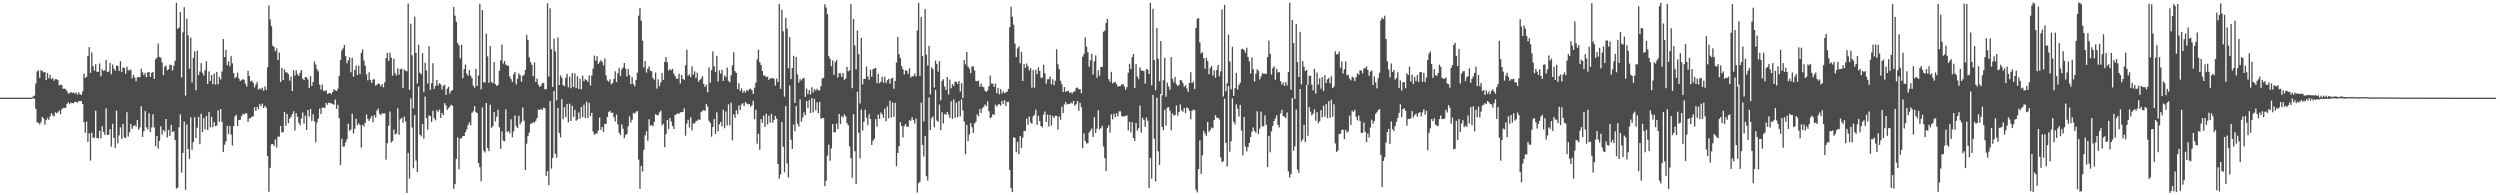 <?xml version="1.0" encoding="UTF-8"?>
<svg xmlns="http://www.w3.org/2000/svg" width="1920" height="150">
  <path d="M0 75.000h1v1.000H0zM1 75.000h1v1.000H1zM2 75.000h1v1.000H2zM3 75.000h1v1.000H3zM4 75.000h1v1.000H4zM5 75.000h1v1.000H5zM6 75.000h1v1.000H6zM7 75.000h1v1.000H7zM8 75.000h1v1.000H8zM9 75.000h1v1.000H9zM10 75.000h1v1.000H10zM11 75.000h1v1.000H11zM12 75.000h1v1.000H12zM13 75.000h1v1.000H13zM14 75.000h1v1.000H14zM15 75.000h1v1.000H15zM16 75.000h1v1.000H16zM17 75.000h1v1.000H17zM18 75.000h1v1.000H18zM19 75.000h1v1.000H19zM20 75.000h1v1.000H20zM21 75.000h1v1.000H21zM22 75.000h1v1.000H22zM23 75.000h1v1.000H23zM24 75.000h1v1.000H24zM25 74.081h1v1.345H25zM26 73.443h1v2.460H26zM27 64.089h1v19.446H27zM28 54.884h1v39.134H28zM29 54.107h1v40.085H29zM30 59.817h1v35.784H30zM31 53.848h1v39.996H31zM32 54.516h1v35.297H32zM33 55.549h1v35.589H33zM34 55.348h1v40.403H34zM35 61.503h1v30.768H35zM36 56.121h1v34.405H36zM37 60.156h1v31.896H37zM38 57.506h1v31.882H38zM39 60.875h1v26.027H39zM40 59.910h1v28.665H40zM41 61.975h1v27.489H41zM42 60.780h1v25.520H42zM43 60.878h1v26.171H43zM44 61.492h1v24.812H44zM45 65.584h1v19.316H45zM46 64.910h1v22.735H46zM47 65.375h1v18.660H47zM48 68.193h1v14.711H48zM49 68.018h1v14.959H49zM50 68.523h1v14.095H50zM51 70.040h1v9.750H51zM52 71.727h1v6.797H52zM53 71.705h1v8.297H53zM54 70.591h1v8.289H54zM55 71.440h1v7.734H55zM56 70.946h1v8.432H56zM57 71.810h1v6.302H57zM58 71.070h1v7.067H58zM59 72.687h1v6.253H59zM60 70.929h1v6.854H60zM61 72.411h1v5.093H61zM62 72.906h1v4.822H62zM63 70.151h1v9.846H63zM64 56.544h1v37.212H64zM65 59.845h1v42.190H65zM66 58.924h1v34.468H66zM67 43.009h1v65.910H67zM68 36.174h1v66.231H68zM69 55.890h1v67.464H69zM70 40.219h1v61.795H70zM71 50.836h1v55.112H71zM72 54.268h1v51.431H72zM73 49.280h1v35.838H73zM74 55.200h1v50.860H74zM75 55.121h1v51.208H75zM76 48.712h1v51.800H76zM77 58.605h1v47.704H77zM78 53.179h1v43.812H78zM79 54.547h1v46.735H79zM80 54.027h1v49.615H80zM81 45.993h1v37.209H81zM82 55.348h1v48.294H82zM83 54.909h1v48.561H83zM84 48.336h1v50.859H84zM85 57.051h1v55.614H85zM86 49.622h1v45.401H86zM87 52.771h1v53.132H87zM88 54.212h1v59.396H88zM89 50.456h1v34.648H89zM90 50.650h1v59.553H90zM91 54.408h1v49.534H91zM92 46.949h1v50.784H92zM93 55.309h1v51.394H93zM94 51.803h1v43.420H94zM95 52.214h1v53.322H95zM96 56.654h1v49.318H96zM97 51.218h1v34.948H97zM98 53.919h1v50.984H98zM99 54.081h1v47.487H99zM100 53.441h1v41.791H100zM101 60.085h1v38.843H101zM102 57.437h1v39.556H102zM103 59.595h1v36.456H103zM104 62.415h1v34.903H104zM105 59.391h1v32.803H105zM106 59.074h1v40.630H106zM107 59.350h1v38.498H107zM108 52.726h1v28.896H108zM109 55.509h1v49.645H109zM110 57.706h1v43.122H110zM111 55.967h1v29.185H111zM112 59.265h1v38.562H112zM113 55.558h1v43.929H113zM114 55.340h1v31.662H114zM115 59.094h1v42.368H115zM116 55.905h1v41.973H116zM117 55.230h1v32.594H117zM118 60.605h1v37.313H118zM119 45.562h1v66.787H119zM120 44.279h1v60.064H120zM121 33.458h1v80.699H121zM122 43.680h1v64.598H122zM123 44.297h1v52.739H123zM124 47.884h1v55.510H124zM125 57.718h1v42.138H125zM126 51.266h1v49.765H126zM127 50.314h1v41.065H127zM128 54.006h1v51.560H128zM129 53.310h1v46.449H129zM130 49.674h1v54.730H130zM131 49.874h1v46.047H131zM132 54.136h1v47.224H132zM133 50.599h1v50.186H133zM134 46.699h1v60.896H134zM135 2.098h1v142.742H135zM136 22.125h1v122.003H136zM137 21.123h1v76.634H137zM138 9.311h1v78.550H138zM139 59.486h1v73.077H139zM140 24.879h1v92.515H140zM141 5.519h1v87.916H141zM142 73.386h1v72.353H142zM143 14.214h1v81.392H143zM144 27.151h1v87.359H144zM145 52.770h1v69.214H145zM146 28.942h1v61.176H146zM147 63.269h1v51.738H147zM148 44.473h1v64.698H148zM149 39.437h1v50.564H149zM150 69.355h1v36.578H150zM151 38.981h1v59.067H151zM152 57.556h1v32.222H152zM153 54.893h1v55.799H153zM154 48.503h1v38.751H154zM155 55.884h1v45.506H155zM156 57.939h1v32.782H156zM157 53.986h1v45.376H157zM158 47.000h1v42.124H158zM159 64.470h1v35.324H159zM160 54.903h1v31.188H160zM161 62.162h1v35.572H161zM162 57.533h1v32.162H162zM163 64.578h1v33.111H163zM164 56.547h1v37.225H164zM165 64.915h1v32.008H165zM166 55.238h1v41.181H166zM167 64.667h1v20.137H167zM168 59.032h1v34.448H168zM169 61.020h1v22.767H169zM170 54.871h1v38.697H170zM171 29.918h1v86.847H171zM172 43.815h1v67.347H172zM173 38.278h1v70.397H173zM174 50.061h1v46.534H174zM175 47.135h1v55.741H175zM176 50.945h1v45.832H176zM177 43.123h1v60.374H177zM178 48.677h1v63.122H178zM179 56.219h1v40.700H179zM180 60.057h1v29.380H180zM181 59.014h1v29.189H181zM182 55.775h1v40.926H182zM183 60.281h1v31.894H183zM184 62.227h1v29.801H184zM185 61.588h1v27.596H185zM186 60.698h1v26.704H186zM187 61.263h1v26.706H187zM188 64.246h1v22.816H188zM189 66.515h1v20.641H189zM190 54.412h1v39.178H190zM191 58.467h1v32.517H191zM192 62.561h1v28.097H192zM193 61.906h1v27.745H193zM194 63.557h1v25.732H194zM195 67.135h1v15.233H195zM196 64.860h1v20.380H196zM197 62.874h1v19.197H197zM198 68.810h1v15.033H198zM199 67.773h1v12.226H199zM200 68.598h1v12.997H200zM201 67.368h1v12.129H201zM202 69.686h1v13.275H202zM203 66.371h1v14.928H203zM204 69.011h1v13.750H204zM205 51.722h1v68.123H205zM206 4.131h1v143.140H206zM207 14.968h1v113.891H207zM208 20.197h1v90.629H208zM209 35.097h1v75.554H209zM210 36.103h1v76.054H210zM211 39.329h1v67.838H211zM212 37.176h1v76.208H212zM213 46.168h1v58.736H213zM214 40.351h1v64.596H214zM215 63.024h1v33.671H215zM216 52.157h1v49.586H216zM217 61.566h1v39.921H217zM218 53.371h1v32.625H218zM219 55.511h1v41.150H219zM220 55.717h1v31.853H220zM221 56.983h1v37.600H221zM222 61.890h1v29.239H222zM223 58.731h1v31.082H223zM224 69.901h1v17.754H224zM225 53.936h1v31.524H225zM226 58.047h1v42.177H226zM227 53.939h1v33.009H227zM228 56.899h1v32.796H228zM229 58.245h1v36.083H229zM230 55.829h1v40.411H230zM231 53.741h1v37.325H231zM232 60.399h1v26.033H232zM233 61.471h1v33.498H233zM234 59.135h1v29.702H234zM235 59.370h1v40.397H235zM236 61.079h1v23.411H236zM237 67.558h1v22.031H237zM238 58.423h1v25.304H238zM239 66.057h1v26.918H239zM240 62.961h1v24.872H240zM241 47.257h1v45.969H241zM242 49.535h1v59.759H242zM243 53.126h1v41.085H243zM244 54.848h1v36.199H244zM245 65.028h1v18.439H245zM246 68.725h1v18.864H246zM247 64.863h1v17.840H247zM248 69.642h1v13.023H248zM249 70.014h1v12.805H249zM250 69.053h1v9.980H250zM251 72.073h1v8.397H251zM252 71.577h1v7.287H252zM253 71.255h1v7.839H253zM254 72.381h1v7.099H254zM255 70.608h1v9.286H255zM256 68.448h1v11.970H256zM257 69.371h1v7.110H257zM258 69.907h1v13.747H258zM259 68.022h1v12.399H259zM260 58.388h1v32.336H260zM261 46.203h1v80.609H261zM262 38.886h1v67.698H262zM263 37.175h1v75.447H263zM264 34.561h1v77.895H264zM265 43.101h1v66.148H265zM266 48.567h1v58.334H266zM267 46.293h1v48.738H267zM268 44.034h1v56.442H268zM269 55.505h1v44.046H269zM270 44.412h1v42.949H270zM271 58.822h1v43.777H271zM272 53.700h1v45.092H272zM273 50.317h1v40.853H273zM274 57.662h1v38.457H274zM275 50.455h1v44.188H275zM276 56.891h1v39.201H276zM277 40.567h1v72.817H277zM278 37.875h1v57.966H278zM279 46.481h1v50.699H279zM280 50.529h1v43.851H280zM281 57.110h1v30.817H281zM282 61.702h1v29.797H282zM283 55.434h1v37.508H283zM284 61.351h1v29.545H284zM285 63.713h1v25.354H285zM286 61.062h1v32.943H286zM287 60.894h1v27.522H287zM288 65.664h1v24.582H288zM289 65.104h1v19.868H289zM290 64.029h1v19.302H290zM291 64.587h1v22.772H291zM292 66.383h1v22.095H292zM293 64.542h1v22.339H293zM294 67.050h1v20.246H294zM295 63.243h1v23.710H295zM296 44.584h1v77.997H296zM297 40.594h1v69.404H297zM298 46.637h1v49.901H298zM299 40.393h1v45.216H299zM300 44.265h1v65.237H300zM301 58.113h1v50.219H301zM302 45.028h1v54.575H302zM303 56.200h1v47.112H303zM304 58.024h1v44.494H304zM305 52.417h1v30.779H305zM306 57.360h1v46.153H306zM307 53.158h1v38.367H307zM308 52.644h1v37.869H308zM309 67.540h1v26.657H309zM310 53.386h1v36.206H310zM311 54.376h1v38.881H311zM312 54.786h1v93.440H312zM313 2.730h1v114.727H313zM314 69.022h1v68.138H314zM315 18.168h1v57.386H315zM316 42.507h1v55.368H316zM317 83.187h1v46.042H317zM318 12.814h1v75.442H318zM319 40.603h1v82.669H319zM320 64.124h1v67.980H320zM321 34.429h1v32.102H321zM322 55.862h1v47.568H322zM323 57.017h1v47.737H323zM324 40.882h1v54.230H324zM325 70.799h1v35.721H325zM326 48.117h1v26.134H326zM327 54.112h1v36.577H327zM328 64.095h1v35.515H328zM329 35.454h1v53.152H329zM330 69.003h1v20.244H330zM331 63.893h1v29.823H331zM332 48.541h1v36.511H332zM333 68.251h1v22.602H333zM334 65.895h1v26.585H334zM335 61.399h1v23.172H335zM336 65.617h1v20.274H336zM337 63.798h1v20.408H337zM338 64.802h1v25.829H338zM339 68.733h1v18.017H339zM340 65.971h1v22.506H340zM341 65.074h1v14.172H341zM342 72.807h1v8.210H342zM343 68.084h1v16.297H343zM344 66.651h1v16.431H344zM345 71.831h1v10.007H345zM346 69.794h1v10.566H346zM347 69.193h1v11.993H347zM348 5.266h1v139.795H348zM349 12.091h1v129.349H349zM350 16.765h1v105.318H350zM351 32.967h1v72.558H351zM352 34.853h1v95.122H352zM353 44.842h1v61.634H353zM354 34.248h1v71.833H354zM355 60.041h1v44.466H355zM356 53.019h1v51.501H356zM357 49.577h1v51.946H357zM358 56.640h1v42.703H358zM359 58.208h1v37.799H359zM360 53.741h1v40.199H360zM361 58.109h1v38.160H361zM362 59.999h1v26.617H362zM363 65.721h1v19.757H363zM364 67.316h1v14.141H364zM365 52.846h1v33.308H365zM366 65.949h1v20.913H366zM367 57.992h1v67.189H367zM368 2.963h1v125.460H368zM369 68.539h1v70.689H369zM370 7.709h1v74.887H370zM371 63.195h1v52.493H371zM372 63.281h1v53.798H372zM373 25.807h1v53.360H373zM374 43.255h1v70.363H374zM375 63.530h1v52.580H375zM376 35.270h1v45.162H376zM377 62.969h1v35.287H377zM378 63.932h1v32.944H378zM379 47.624h1v38.386H379zM380 64.672h1v28.617H380zM381 66.023h1v23.630H381zM382 65.238h1v19.026H382zM383 54.367h1v43.404H383zM384 46.316h1v67.929H384zM385 34.218h1v66.705H385zM386 48.796h1v59.168H386zM387 46.908h1v61.676H387zM388 49.635h1v34.382H388zM389 50.218h1v51.331H389zM390 50.578h1v50.065H390zM391 58.767h1v43.657H391zM392 60.742h1v30.859H392zM393 62.961h1v42.467H393zM394 57.105h1v43.876H394zM395 55.221h1v33.468H395zM396 64.835h1v32.087H396zM397 60.542h1v37.740H397zM398 56.302h1v32.614H398zM399 57.786h1v37.733H399zM400 62.696h1v30.948H400zM401 58.383h1v24.196H401zM402 57.379h1v35.344H402zM403 53.653h1v76.937H403zM404 26.826h1v83.512H404zM405 30.666h1v73.940H405zM406 44.038h1v57.785H406zM407 47.775h1v47.250H407zM408 49.776h1v45.105H408zM409 58.586h1v35.194H409zM410 47.923h1v46.306H410zM411 62.951h1v29.787H411zM412 60.258h1v30.350H412zM413 65.026h1v19.054H413zM414 66.797h1v17.699H414zM415 65.811h1v17.728H415zM416 63.919h1v20.627H416zM417 63.628h1v19.146H417zM418 68.583h1v14.625H418zM419 68.429h1v66.627H419zM420 2.564h1v128.797H420zM421 58.720h1v83.505H421zM422 6.446h1v71.175H422zM423 37.790h1v91.693H423zM424 66.651h1v54.755H424zM425 29.690h1v40.123H425zM426 39.488h1v78.623H426zM427 77.047h1v44.055H427zM428 28.758h1v54.014H428zM429 65.275h1v36.914H429zM430 57.834h1v47.717H430zM431 59.601h1v16.556H431zM432 65.306h1v26.276H432zM433 66.241h1v16.147H433zM434 59.766h1v30.215H434zM435 56.720h1v23.118H435zM436 67.082h1v26.853H436zM437 58.847h1v20.742H437zM438 67.791h1v25.156H438zM439 56.025h1v25.236H439zM440 66.787h1v23.053H440zM441 56.352h1v28.001H441zM442 67.614h1v25.109H442zM443 58.589h1v33.203H443zM444 68.288h1v18.078H444zM445 60.474h1v30.660H445zM446 68.588h1v13.640H446zM447 58.125h1v31.836H447zM448 62.379h1v17.948H448zM449 60.772h1v29.768H449zM450 61.382h1v16.738H450zM451 62.967h1v27.635H451zM452 57.913h1v20.988H452zM453 65.629h1v23.570H453zM454 58.047h1v28.562H454zM455 52.701h1v48.298H455zM456 42.704h1v60.824H456zM457 46.645h1v56.104H457zM458 43.003h1v59.445H458zM459 49.009h1v51.282H459zM460 47.694h1v42.594H460zM461 46.206h1v53.460H461zM462 47.422h1v50.099H462zM463 50.207h1v51.273H463zM464 45.006h1v50.255H464zM465 57.942h1v37.165H465zM466 61.809h1v28.070H466zM467 62.765h1v23.378H467zM468 60.941h1v24.133H468zM469 64.788h1v21.881H469zM470 63.801h1v22.715H470zM471 60.598h1v29.357H471zM472 54.802h1v38.551H472zM473 63.035h1v24.869H473zM474 56.237h1v39.288H474zM475 52.129h1v49.746H475zM476 58.378h1v45.396H476zM477 53.278h1v42.245H477zM478 51.770h1v47.030H478zM479 48.364h1v57.830H479zM480 52.673h1v51.065H480zM481 58.652h1v44.169H481zM482 53.053h1v43.972H482zM483 57.612h1v31.771H483zM484 64.661h1v29.506H484zM485 59.245h1v32.751H485zM486 64.628h1v21.988H486zM487 66.295h1v21.100H487zM488 61.454h1v24.380H488zM489 55.779h1v29.495H489zM490 12.020h1v110.560H490zM491 6.134h1v138.914H491zM492 15.910h1v111.541H492zM493 31.210h1v100.531H493zM494 51.752h1v63.326H494zM495 46.835h1v57.112H495zM496 55.769h1v45.062H496zM497 52.765h1v55.255H497zM498 51.012h1v40.585H498zM499 54.349h1v42.176H499zM500 54.733h1v41.381H500zM501 59.831h1v37.152H501zM502 61.294h1v32.231H502zM503 55.717h1v31.966H503zM504 68.104h1v20.301H504zM505 60.967h1v27.617H505zM506 66.172h1v20.164H506zM507 63.360h1v21.574H507zM508 55.950h1v40.386H508zM509 61.398h1v33.600H509zM510 47.531h1v65.530H510zM511 43.925h1v59.150H511zM512 47.930h1v44.184H512zM513 54.233h1v44.849H513zM514 53.088h1v37.555H514zM515 54.039h1v39.322H515zM516 52.826h1v43.942H516zM517 56.524h1v42.474H517zM518 58.298h1v30.063H518zM519 60.367h1v27.388H519zM520 60.366h1v26.619H520zM521 56.581h1v30.888H521zM522 64.081h1v22.209H522zM523 57.637h1v28.457H523zM524 60.637h1v25.433H524zM525 61.337h1v21.880H525zM526 50.185h1v54.054H526zM527 38.154h1v56.756H527zM528 58.207h1v33.776H528zM529 57.011h1v40.951H529zM530 59.217h1v30.857H530zM531 50.879h1v49.286H531zM532 57.297h1v37.544H532zM533 54.798h1v40.042H533zM534 59.984h1v33.197H534zM535 55.762h1v36.883H535zM536 62.712h1v28.921H536zM537 61.348h1v30.749H537zM538 60.364h1v25.734H538zM539 58.410h1v26.621H539zM540 64.515h1v19.967H540zM541 66.797h1v18.444H541zM542 65.073h1v14.863H542zM543 70.853h1v11.038H543zM544 51.692h1v41.099H544zM545 63.465h1v31.057H545zM546 53.914h1v51.038H546zM547 39.416h1v58.069H547zM548 50.905h1v40.534H548zM549 55.416h1v47.483H549zM550 42.911h1v43.301H550zM551 62.616h1v38.313H551zM552 54.004h1v41.486H552zM553 56.602h1v37.105H553zM554 53.652h1v43.535H554zM555 62.192h1v22.017H555zM556 58.021h1v40.545H556zM557 59.174h1v26.501H557zM558 51.864h1v44.533H558zM559 62.053h1v18.082H559zM560 63.305h1v32.901H560zM561 57.920h1v20.933H561zM562 50.243h1v57.542H562zM563 40.134h1v47.784H563zM564 54.629h1v35.961H564zM565 56.016h1v28.652H565zM566 68.342h1v19.483H566zM567 63.824h1v17.125H567zM568 69.899h1v14.539H568zM569 67.787h1v12.505H569zM570 71.237h1v7.951H570zM571 69.567h1v11.884H571zM572 71.061h1v7.262H572zM573 69.066h1v10.307H573zM574 69.851h1v10.374H574zM575 68.174h1v11.773H575zM576 68.213h1v13.829H576zM577 69.325h1v11.539H577zM578 72.107h1v5.260H578zM579 67.269h1v24.298H579zM580 63.444h1v20.770H580zM581 45.655h1v64.642H581zM582 38.100h1v64.636H582zM583 47.724h1v67.328H583zM584 49.872h1v41.602H584zM585 54.464h1v39.815H585zM586 58.000h1v30.839H586zM587 57.960h1v39.505H587zM588 59.171h1v28.172H588zM589 58.881h1v36.725H589zM590 61.302h1v27.534H590zM591 60.173h1v34.018H591zM592 60.241h1v27.248H592zM593 59.788h1v34.454H593zM594 60.591h1v31.542H594zM595 65.747h1v23.213H595zM596 60.376h1v30.847H596zM597 62.980h1v62.952H597zM598 2.994h1v134.272H598zM599 68.214h1v65.800H599zM600 7.473h1v86.251H600zM601 24.055h1v88.686H601zM602 74.236h1v58.099H602zM603 13.698h1v67.765H603zM604 22.023h1v103.424H604zM605 52.392h1v83.910H605zM606 28.462h1v37.234H606zM607 60.723h1v46.585H607zM608 52.167h1v62.212H608zM609 42.853h1v52.864H609zM610 79.001h1v21.704H610zM611 43.725h1v37.638H611zM612 57.089h1v37.947H612zM613 63.309h1v33.902H613zM614 60.709h1v15.690H614zM615 61.848h1v31.701H615zM616 60.387h1v29.887H616zM617 59.743h1v26.575H617zM618 74.410h1v14.125H618zM619 68.058h1v9.580H619zM620 72.380h1v10.522H620zM621 69.229h1v7.692H621zM622 72.482h1v14.308H622zM623 67.038h1v8.208H623zM624 71.019h1v15.304H624zM625 68.438h1v7.483H625zM626 69.455h1v15.389H626zM627 68.165h1v10.419H627zM628 69.446h1v17.520H628zM629 69.442h1v8.802H629zM630 66.150h1v25.034H630zM631 60.281h1v30.275H631zM632 59.817h1v30.833H632zM633 3.295h1v139.681H633zM634 5.798h1v132.940H634zM635 10.870h1v108.616H635zM636 43.070h1v68.054H636zM637 45.069h1v78.359H637zM638 50.873h1v63.090H638zM639 46.429h1v48.834H639zM640 57.508h1v44.155H640zM641 47.764h1v53.788H641zM642 46.103h1v48.846H642zM643 59.529h1v39.617H643zM644 56.151h1v31.329H644zM645 56.402h1v38.858H645zM646 59.096h1v30.130H646zM647 56.080h1v34.120H647zM648 61.288h1v26.452H648zM649 60.327h1v29.044H649zM650 51.425h1v43.211H650zM651 54.786h1v41.347H651zM652 54.017h1v58.437H652zM653 3.129h1v118.404H653zM654 67.746h1v68.792H654zM655 14.617h1v73.088H655zM656 34.870h1v81.271H656zM657 53.322h1v88.056H657zM658 23.419h1v47.069H658zM659 41.645h1v60.310H659zM660 79.407h1v42.261H660zM661 29.149h1v55.025H661zM662 64.827h1v35.413H662zM663 60.611h1v32.884H663zM664 60.518h1v23.772H664zM665 51.029h1v39.316H665zM666 58.710h1v37.514H666zM667 61.241h1v26.496H667zM668 53.566h1v37.822H668zM669 58.919h1v52.417H669zM670 53.096h1v55.032H670zM671 52.669h1v53.885H671zM672 52.182h1v39.362H672zM673 63.918h1v33.361H673zM674 56.794h1v31.098H674zM675 63.955h1v27.419H675zM676 62.775h1v23.625H676zM677 58.962h1v28.821H677zM678 63.484h1v27.021H678zM679 58.812h1v24.663H679zM680 63.922h1v29.259H680zM681 61.650h1v20.129H681zM682 60.566h1v30.257H682zM683 64.139h1v13.226H683zM684 60.326h1v29.962H684zM685 59.629h1v19.057H685zM686 68.149h1v21.546H686zM687 62.176h1v16.811H687zM688 48.089h1v79.650H688zM689 28.367h1v89.092H689zM690 41.627h1v70.625H690zM691 44.667h1v49.148H691zM692 50.825h1v45.955H692zM693 53.178h1v52.319H693zM694 57.093h1v39.736H694zM695 53.804h1v41.404H695zM696 54.448h1v42.913H696zM697 56.727h1v40.635H697zM698 52.373h1v39.970H698zM699 59.525h1v33.235H699zM700 58.431h1v31.658H700zM701 58.625h1v33.561H701zM702 56.538h1v38.351H702zM703 58.660h1v32.384H703zM704 23.428h1v124.438H704zM705 2.173h1v138.639H705zM706 58.236h1v81.328H706zM707 13.098h1v65.776H707zM708 43.011h1v68.231H708zM709 93.294h1v26.984H709zM710 6.946h1v97.472H710zM711 41.961h1v93.288H711zM712 50.334h1v88.296H712zM713 35.233h1v39.624H713zM714 72.481h1v27.453H714zM715 51.739h1v39.115H715zM716 53.113h1v36.231H716zM717 67.220h1v30.588H717zM718 46.584h1v22.491H718zM719 49.112h1v43.489H719zM720 54.990h1v38.489H720zM721 46.931h1v33.422H721zM722 77.060h1v22.922H722zM723 62.115h1v24.129H723zM724 60.859h1v33.944H724zM725 66.527h1v21.021H725zM726 69.109h1v19.132H726zM727 59.176h1v26.756H727zM728 72.514h1v15.559H728zM729 61.153h1v29.399H729zM730 67.726h1v10.118H730zM731 64.631h1v26.628H731zM732 66.131h1v10.279H732zM733 62.682h1v27.672H733zM734 62.700h1v16.171H734zM735 64.395h1v25.598H735zM736 62.155h1v15.433H736zM737 70.294h1v19.092H737zM738 63.833h1v12.430H738zM739 75.329h1v9.580H739zM740 46.212h1v47.110H740zM741 49.495h1v68.947H741zM742 39.864h1v56.012H742zM743 51.263h1v57.076H743zM744 52.810h1v50.463H744zM745 56.232h1v38.327H745zM746 50.955h1v46.797H746zM747 51.040h1v51.032H747zM748 54.142h1v40.704H748zM749 62.127h1v31.381H749zM750 62.427h1v25.386H750zM751 61.838h1v27.442H751zM752 66.565h1v17.220H752zM753 64.236h1v22.613H753zM754 66.514h1v16.601H754zM755 67.012h1v15.030H755zM756 69.729h1v10.500H756zM757 70.532h1v10.875H757zM758 69.478h1v8.416H758zM759 66.249h1v19.209H759zM760 58.018h1v32.752H760zM761 64.145h1v25.854H761zM762 64.240h1v23.399H762zM763 66.775h1v21.476H763zM764 64.104h1v16.238H764zM765 71.565h1v10.340H765zM766 67.487h1v13.015H766zM767 72.454h1v7.510H767zM768 68.477h1v12.620H768zM769 71.758h1v5.685H769zM770 70.046h1v9.765H770zM771 71.553h1v5.384H771zM772 70.843h1v10.526H772zM773 70.379h1v7.863H773zM774 68.238h1v9.925H774zM775 20.894h1v109.620H775zM776 5.140h1v139.243H776zM777 12.851h1v134.719H777zM778 19.018h1v86.356H778zM779 33.472h1v72.457H779zM780 43.810h1v73.081H780zM781 37.177h1v71.792H781zM782 35.580h1v82.786H782zM783 48.607h1v55.849H783zM784 39.763h1v73.924H784zM785 62.196h1v43.533H785zM786 49.151h1v51.593H786zM787 52.079h1v48.399H787zM788 48.771h1v42.296H788zM789 50.966h1v44.921H789zM790 54.119h1v35.342H790zM791 52.317h1v41.664H791zM792 67.310h1v27.727H792zM793 53.843h1v35.550H793zM794 67.258h1v20.847H794zM795 53.546h1v30.626H795zM796 56.972h1v38.928H796zM797 51.693h1v37.220H797zM798 54.471h1v38.484H798zM799 59.674h1v37.075H799zM800 59.682h1v38.186H800zM801 49.717h1v38.335H801zM802 56.343h1v29.300H802zM803 64.270h1v29.425H803zM804 60.882h1v27.097H804zM805 60.814h1v36.319H805zM806 58.788h1v29.520H806zM807 64.778h1v31.757H807zM808 60.952h1v28.181H808zM809 65.464h1v25.092H809zM810 61.941h1v26.952H810zM811 37.783h1v51.253H811zM812 49.366h1v50.098H812zM813 53.161h1v36.301H813zM814 62.026h1v29.941H814zM815 64.711h1v17.313H815zM816 70.559h1v16.315H816zM817 66.905h1v13.338H817zM818 70.589h1v7.763H818zM819 69.820h1v10.575H819zM820 69.865h1v10.017H820zM821 71.336h1v8.475H821zM822 70.851h1v7.886H822zM823 71.752h1v7.753H823zM824 70.525h1v6.981H824zM825 70.168h1v11.084H825zM826 67.554h1v12.519H826zM827 67.172h1v10.392H827zM828 68.551h1v16.548H828zM829 68.376h1v10.631H829zM830 71.601h1v10.755H830zM831 43.561h1v70.215H831zM832 41.356h1v61.132H832zM833 28.808h1v79.466H833zM834 35.944h1v74.322H834zM835 40.161h1v69.763H835zM836 51.230h1v50.499H836zM837 46.317h1v54.006H837zM838 41.323h1v57.392H838zM839 57.254h1v47.925H839zM840 47.119h1v42.828H840zM841 42.472h1v59.643H841zM842 59.716h1v39.125H842zM843 53.972h1v30.762H843zM844 58.127h1v41.245H844zM845 51.420h1v47.041H845zM846 51.352h1v45.178H846zM847 24.388h1v88.100H847zM848 23.507h1v97.949H848zM849 17.693h1v113.756H849zM850 14.438h1v83.816H850zM851 60.800h1v35.411H851zM852 62.826h1v39.031H852zM853 55.148h1v32.654H853zM854 64.023h1v27.635H854zM855 63.276h1v24.086H855zM856 62.807h1v27.177H856zM857 64.434h1v22.564H857zM858 66.557h1v22.846H858zM859 66.088h1v19.487H859zM860 66.091h1v19.414H860zM861 64.818h1v24.416H861zM862 64.631h1v24.851H862zM863 66.399h1v22.987H863zM864 68.976h1v19.979H864zM865 66.938h1v21.740H865zM866 55.868h1v44.311H866zM867 48.936h1v44.612H867zM868 53.063h1v48.558H868zM869 43.905h1v49.947H869zM870 41.475h1v64.448H870zM871 67.497h1v40.865H871zM872 49.267h1v45.241H872zM873 58.774h1v41.453H873zM874 60.770h1v37.700H874zM875 51.641h1v29.430H875zM876 54.054h1v47.806H876zM877 54.279h1v36.191H877zM878 54.619h1v37.470H878zM879 64.216h1v33.199H879zM880 53.037h1v37.210H880zM881 53.463h1v39.287H881zM882 56.818h1v87.611H882zM883 2.327h1v118.940H883zM884 65.471h1v71.747H884zM885 6.715h1v66.186H885zM886 46.137h1v60.475H886zM887 69.251h1v70.104H887zM888 21.524h1v53.476H888zM889 45.065h1v71.177H889zM890 62.416h1v64.241H890zM891 31.548h1v40.678H891zM892 73.153h1v24.407H892zM893 61.657h1v38.450H893zM894 44.320h1v39.935H894zM895 74.291h1v22.184H895zM896 63.413h1v19.282H896zM897 66.399h1v15.897H897zM898 68.933h1v16.160H898zM899 43.875h1v56.246H899zM900 60.482h1v26.538H900zM901 63.318h1v25.503H901zM902 59.039h1v29.266H902zM903 64.640h1v16.366H903zM904 66.169h1v22.648H904zM905 65.187h1v20.767H905zM906 61.484h1v18.754H906zM907 61.792h1v22.943H907zM908 63.887h1v22.000H908zM909 66.728h1v16.227H909zM910 65.398h1v21.556H910zM911 67.880h1v14.530H911zM912 70.577h1v12.644H912zM913 63.660h1v21.526H913zM914 55.462h1v36.177H914zM915 63.677h1v21.392H915zM916 62.661h1v21.538H916zM917 68.405h1v16.109H917zM918 21.491h1v124.139H918zM919 14.496h1v133.241H919zM920 13.950h1v115.910H920zM921 32.532h1v75.273H921zM922 41.055h1v92.538H922zM923 40.097h1v79.142H923zM924 44.626h1v55.818H924zM925 52.880h1v49.655H925zM926 44.266h1v60.056H926zM927 46.885h1v46.694H927zM928 57.009h1v44.288H928zM929 52.123h1v47.668H929zM930 50.546h1v47.364H930zM931 57.943h1v40.664H931zM932 54.000h1v38.225H932zM933 59.643h1v28.819H933zM934 53.706h1v36.740H934zM935 49.974h1v40.515H935zM936 58.551h1v33.264H936zM937 54.789h1v66.217H937zM938 7.247h1v117.375H938zM939 74.154h1v49.719H939zM940 3.752h1v72.077H940zM941 70.081h1v39.716H941zM942 64.002h1v63.823H942zM943 26.551h1v39.438H943zM944 47.270h1v69.237H944zM945 68.542h1v40.017H945zM946 35.917h1v39.642H946zM947 73.700h1v19.778H947zM948 67.729h1v27.738H948zM949 56.070h1v24.059H949zM950 68.758h1v14.745H950zM951 65.288h1v24.220H951zM952 63.434h1v17.151H952zM953 37.769h1v62.424H953zM954 37.423h1v81.964H954zM955 38.443h1v51.447H955zM956 40.525h1v72.029H956zM957 36.586h1v79.713H957zM958 43.710h1v69.358H958zM959 47.131h1v62.641H959zM960 56.446h1v48.722H960zM961 44.041h1v57.147H961zM962 53.150h1v44.766H962zM963 62.545h1v38.067H963zM964 56.700h1v45.240H964zM965 53.192h1v32.333H965zM966 54.391h1v48.629H966zM967 61.018h1v37.751H967zM968 58.686h1v27.069H968zM969 56.133h1v40.788H969zM970 56.727h1v40.432H970zM971 56.528h1v32.051H971zM972 56.766h1v39.095H972zM973 43.857h1v84.443H973zM974 31.179h1v73.273H974zM975 41.362h1v75.598H975zM976 57.278h1v43.591H976zM977 52.371h1v44.365H977zM978 51.018h1v41.927H978zM979 61.296h1v29.649H979zM980 52.885h1v35.638H980zM981 55.760h1v40.067H981zM982 55.250h1v42.588H982zM983 62.334h1v24.818H983zM984 65.038h1v19.338H984zM985 63.276h1v25.816H985zM986 65.927h1v23.769H986zM987 63.002h1v27.695H987zM988 65.590h1v20.712H988zM989 55.342h1v76.271H989zM990 2.077h1v134.249H990zM991 68.840h1v64.840H991zM992 15.235h1v60.109H992zM993 33.015h1v82.692H993zM994 75.877h1v36.515H994zM995 18.360h1v65.782H995zM996 47.649h1v82.477H996zM997 59.159h1v73.525H997zM998 24.440h1v43.911H998zM999 64.798h1v43.958H999zM1000 46.900h1v60.175H1000zM1001 51.279h1v44.554H1001zM1002 54.556h1v54.435H1002zM1003 53.668h1v11.677H1003zM1004 65.239h1v39.049H1004zM1005 58.199h1v24.030H1005zM1006 58.103h1v27.658H1006zM1007 64.939h1v23.683H1007zM1008 69.475h1v17.772H1008zM1009 52.879h1v31.056H1009zM1010 71.883h1v20.903H1010zM1011 55.685h1v30.493H1011zM1012 64.965h1v29.704H1012zM1013 60.159h1v33.084H1013zM1014 68.093h1v16.539H1014zM1015 59.183h1v30.935H1015zM1016 69.882h1v11.330H1016zM1017 57.718h1v31.826H1017zM1018 63.743h1v16.201H1018zM1019 60.978h1v29.758H1019zM1020 59.843h1v17.792H1020zM1021 64.004h1v26.570H1021zM1022 58.548h1v18.113H1022zM1023 67.639h1v21.995H1023zM1024 66.370h1v13.722H1024zM1025 39.407h1v70.775H1025zM1026 41.826h1v74.858H1026zM1027 41.493h1v74.104H1027zM1028 39.574h1v63.379H1028zM1029 51.969h1v50.785H1029zM1030 47.211h1v52.541H1030zM1031 56.487h1v43.118H1031zM1032 53.135h1v53.687H1032zM1033 47.159h1v52.578H1033zM1034 57.892h1v43.885H1034zM1035 57.373h1v43.502H1035zM1036 60.330h1v28.523H1036zM1037 61.743h1v34.278H1037zM1038 58.966h1v26.078H1038zM1039 59.611h1v26.403H1039zM1040 62.266h1v22.048H1040zM1041 59.398h1v30.260H1041zM1042 56.287h1v36.057H1042zM1043 57.390h1v31.355H1043zM1044 53.976h1v38.906H1044zM1045 54.291h1v47.814H1045zM1046 56.379h1v45.590H1046zM1047 52.607h1v41.479H1047zM1048 52.308h1v48.958H1048zM1049 50.942h1v58.200H1049zM1050 53.762h1v48.805H1050zM1051 58.197h1v47.514H1051zM1052 54.962h1v42.958H1052zM1053 54.159h1v37.771H1053zM1054 65.332h1v29.688H1054zM1055 58.791h1v34.079H1055zM1056 63.269h1v24.201H1056zM1057 67.891h1v18.267H1057zM1058 59.999h1v24.527H1058zM1059 55.826h1v27.910H1059zM1060 15.611h1v103.392H1060zM1061 13.505h1v130.088H1061zM1062 14.696h1v108.934H1062zM1063 12.080h1v108.659H1063zM1064 29.952h1v79.506H1064zM1065 47.177h1v54.274H1065zM1066 53.364h1v45.664H1066zM1067 59.371h1v51.253H1067zM1068 48.761h1v44.498H1068zM1069 55.335h1v43.853H1069zM1070 53.740h1v47.030H1070zM1071 61.206h1v35.595H1071zM1072 59.844h1v33.729H1072zM1073 55.531h1v35.070H1073zM1074 67.591h1v19.153H1074zM1075 61.772h1v18.303H1075zM1076 69.591h1v20.333H1076zM1077 63.352h1v20.467H1077zM1078 63.001h1v20.202H1078zM1079 67.768h1v17.440H1079zM1080 56.275h1v40.242H1080zM1081 57.675h1v33.644H1081zM1082 51.037h1v40.235H1082zM1083 62.688h1v28.293H1083zM1084 57.323h1v28.003H1084zM1085 64.459h1v25.756H1085zM1086 59.096h1v29.400H1086zM1087 62.303h1v24.921H1087zM1088 57.691h1v31.931H1088zM1089 62.949h1v23.843H1089zM1090 55.390h1v30.641H1090zM1091 55.378h1v34.013H1091zM1092 62.812h1v23.490H1092zM1093 55.967h1v27.927H1093zM1094 63.046h1v25.033H1094zM1095 59.485h1v25.676H1095zM1096 46.055h1v69.406H1096zM1097 41.089h1v60.963H1097zM1098 39.473h1v59.059H1098zM1099 49.118h1v42.381H1099zM1100 59.876h1v33.212H1100zM1101 53.081h1v37.776H1101zM1102 57.723h1v38.037H1102zM1103 58.377h1v37.993H1103zM1104 56.176h1v40.867H1104zM1105 49.659h1v41.790H1105zM1106 51.337h1v37.390H1106zM1107 59.761h1v31.615H1107zM1108 60.459h1v31.031H1108zM1109 60.445h1v30.566H1109zM1110 59.494h1v24.862H1110zM1111 64.171h1v22.192H1111zM1112 64.553h1v16.182H1112zM1113 67.335h1v15.386H1113zM1114 52.135h1v42.847H1114zM1115 50.029h1v40.295H1115zM1116 34.465h1v80.267H1116zM1117 32.832h1v81.436H1117zM1118 42.910h1v49.938H1118zM1119 50.723h1v56.913H1119zM1120 37.560h1v53.905H1120zM1121 64.151h1v37.264H1121zM1122 56.474h1v38.397H1122zM1123 54.827h1v37.481H1123zM1124 54.569h1v43.063H1124zM1125 62.225h1v34.313H1125zM1126 59.315h1v38.174H1126zM1127 58.442h1v30.188H1127zM1128 52.439h1v42.388H1128zM1129 63.633h1v18.615H1129zM1130 60.522h1v35.704H1130zM1131 58.566h1v23.081H1131zM1132 56.018h1v44.883H1132zM1133 51.090h1v33.256H1133zM1134 66.110h1v23.842H1134zM1135 57.585h1v24.331H1135zM1136 66.204h1v24.061H1136zM1137 63.667h1v22.093H1137zM1138 70.041h1v11.068H1138zM1139 68.995h1v11.400H1139zM1140 72.972h1v6.142H1140zM1141 69.368h1v10.671H1141zM1142 71.980h1v5.622H1142zM1143 70.230h1v8.416H1143zM1144 72.374h1v7.510H1144zM1145 69.677h1v10.495H1145zM1146 68.536h1v14.089H1146zM1147 70.388h1v8.858H1147zM1148 72.002h1v4.258H1148zM1149 66.912h1v24.407H1149zM1150 64.654h1v17.625H1150zM1151 31.320h1v74.417H1151zM1152 45.438h1v77.937H1152zM1153 51.465h1v56.034H1153zM1154 54.995h1v43.741H1154zM1155 61.964h1v37.400H1155zM1156 58.031h1v36.002H1156zM1157 55.840h1v49.487H1157zM1158 59.085h1v30.225H1158zM1159 62.038h1v33.059H1159zM1160 60.807h1v27.494H1160zM1161 60.944h1v33.144H1161zM1162 60.435h1v26.587H1162zM1163 63.189h1v29.453H1163zM1164 63.324h1v28.273H1164zM1165 66.044h1v20.449H1165zM1166 60.205h1v28.148H1166zM1167 14.812h1v117.226H1167zM1168 20.405h1v119.610H1168zM1169 27.650h1v97.976H1169zM1170 19.550h1v102.459H1170zM1171 22.142h1v96.391H1171zM1172 27.605h1v91.112H1172zM1173 31.757h1v77.210H1173zM1174 29.357h1v81.633H1174zM1175 34.017h1v77.191H1175zM1176 40.989h1v58.640H1176zM1177 48.115h1v43.183H1177zM1178 56.245h1v34.552H1178zM1179 52.999h1v40.790H1179zM1180 54.914h1v43.773H1180zM1181 57.580h1v37.638H1181zM1182 53.195h1v39.586H1182zM1183 58.273h1v31.241H1183zM1184 60.613h1v27.566H1184zM1185 49.709h1v49.765H1185zM1186 49.413h1v41.318H1186zM1187 56.463h1v50.775H1187zM1188 53.298h1v50.721H1188zM1189 42.537h1v55.319H1189zM1190 46.523h1v52.374H1190zM1191 45.027h1v47.911H1191zM1192 59.127h1v41.407H1192zM1193 51.227h1v38.673H1193zM1194 61.446h1v30.430H1194zM1195 49.784h1v42.048H1195zM1196 62.872h1v31.596H1196zM1197 58.438h1v23.585H1197zM1198 57.212h1v38.881H1198zM1199 62.637h1v19.826H1199zM1200 57.296h1v33.271H1200zM1201 55.570h1v38.696H1201zM1202 57.810h1v37.058H1202zM1203 46.550h1v71.834H1203zM1204 41.504h1v67.772H1204zM1205 42.952h1v79.054H1205zM1206 31.657h1v94.374H1206zM1207 35.106h1v85.959H1207zM1208 38.387h1v98.799H1208zM1209 16.446h1v99.291H1209zM1210 33.444h1v73.985H1210zM1211 36.665h1v71.326H1211zM1212 34.707h1v74.574H1212zM1213 49.166h1v51.154H1213zM1214 45.878h1v51.699H1214zM1215 46.850h1v58.505H1215zM1216 53.059h1v32.981H1216zM1217 41.535h1v57.960H1217zM1218 44.962h1v65.449H1218zM1219 55.017h1v29.198H1219zM1220 35.853h1v73.271H1220zM1221 51.293h1v57.579H1221zM1222 2.401h1v117.265H1222zM1223 31.997h1v100.478H1223zM1224 33.975h1v90.630H1224zM1225 44.461h1v62.715H1225zM1226 40.114h1v60.423H1226zM1227 43.444h1v63.764H1227zM1228 36.716h1v72.775H1228zM1229 52.463h1v50.318H1229zM1230 40.330h1v72.889H1230zM1231 35.640h1v80.648H1231zM1232 48.345h1v68.491H1232zM1233 31.108h1v77.462H1233zM1234 31.095h1v80.279H1234zM1235 35.880h1v75.960H1235zM1236 31.907h1v63.220H1236zM1237 57.363h1v52.032H1237zM1238 53.265h1v54.080H1238zM1239 47.133h1v62.791H1239zM1240 41.409h1v59.484H1240zM1241 55.563h1v64.514H1241zM1242 30.564h1v64.097H1242zM1243 48.327h1v73.710H1243zM1244 24.608h1v77.563H1244zM1245 33.486h1v78.253H1245zM1246 34.290h1v86.351H1246zM1247 28.182h1v75.945H1247zM1248 60.406h1v45.047H1248zM1249 34.743h1v87.736H1249zM1250 39.033h1v77.849H1250zM1251 48.869h1v48.277H1251zM1252 57.457h1v34.369H1252zM1253 58.323h1v36.041H1253zM1254 63.664h1v23.508H1254zM1255 58.042h1v27.739H1255zM1256 49.350h1v47.937H1256zM1257 49.436h1v39.141H1257zM1258 4.804h1v126.550H1258zM1259 26.214h1v83.629H1259zM1260 21.570h1v117.154H1260zM1261 21.878h1v73.214H1261zM1262 40.484h1v60.342H1262zM1263 40.062h1v76.854H1263zM1264 31.381h1v68.271H1264zM1265 38.053h1v69.283H1265zM1266 44.474h1v71.599H1266zM1267 47.940h1v36.829H1267zM1268 69.228h1v18.632H1268zM1269 61.856h1v29.961H1269zM1270 47.842h1v40.356H1270zM1271 48.831h1v48.790H1271zM1272 46.489h1v45.678H1272zM1273 44.825h1v55.790H1273zM1274 4.754h1v134.020H1274zM1275 2.174h1v138.744H1275zM1276 51.174h1v74.138H1276zM1277 18.006h1v67.919H1277zM1278 30.825h1v93.118H1278zM1279 67.740h1v67.324H1279zM1280 3.029h1v80.885H1280zM1281 47.456h1v97.590H1281zM1282 39.394h1v89.300H1282zM1283 21.722h1v67.472H1283zM1284 69.785h1v34.049H1284zM1285 35.389h1v66.616H1285zM1286 53.149h1v44.067H1286zM1287 59.795h1v43.926H1287zM1288 45.689h1v40.103H1288zM1289 64.458h1v30.533H1289zM1290 40.858h1v53.308H1290zM1291 47.767h1v39.015H1291zM1292 72.833h1v37.679H1292zM1293 49.276h1v27.806H1293zM1294 33.744h1v89.908H1294zM1295 47.498h1v55.833H1295zM1296 53.499h1v37.937H1296zM1297 44.467h1v46.198H1297zM1298 64.690h1v30.559H1298zM1299 53.099h1v37.148H1299zM1300 63.236h1v24.645H1300zM1301 59.122h1v38.037H1301zM1302 64.535h1v17.006H1302zM1303 60.295h1v30.107H1303zM1304 64.873h1v17.031H1304zM1305 60.202h1v31.335H1305zM1306 59.959h1v19.720H1306zM1307 66.793h1v24.726H1307zM1308 61.927h1v16.852H1308zM1309 67.343h1v22.001H1309zM1310 27.707h1v87.073H1310zM1311 49.417h1v70.471H1311zM1312 34.367h1v71.883H1312zM1313 42.748h1v82.153H1313zM1314 43.934h1v72.369H1314zM1315 37.085h1v73.018H1315zM1316 43.787h1v59.207H1316zM1317 50.724h1v53.309H1317zM1318 51.202h1v54.180H1318zM1319 49.262h1v56.840H1319zM1320 59.302h1v31.948H1320zM1321 50.218h1v39.742H1321zM1322 56.285h1v38.250H1322zM1323 54.850h1v30.245H1323zM1324 60.491h1v34.803H1324zM1325 59.674h1v30.261H1325zM1326 59.964h1v31.976H1326zM1327 58.811h1v29.685H1327zM1328 64.616h1v23.245H1328zM1329 25.191h1v104.531H1329zM1330 3.142h1v118.571H1330zM1331 55.024h1v68.946H1331zM1332 22.987h1v36.548H1332zM1333 50.072h1v61.377H1333zM1334 66.297h1v55.614H1334zM1335 16.391h1v48.641H1335zM1336 49.948h1v79.731H1336zM1337 47.575h1v68.524H1337zM1338 35.680h1v43.076H1338zM1339 74.094h1v28.341H1339zM1340 45.065h1v48.495H1340zM1341 57.300h1v39.258H1341zM1342 54.344h1v53.109H1342zM1343 52.280h1v32.070H1343zM1344 77.653h1v15.965H1344zM1345 16.654h1v99.253H1345zM1346 5.951h1v134.778H1346zM1347 22.990h1v106.773H1347zM1348 35.897h1v64.915H1348zM1349 27.360h1v77.864H1349zM1350 45.605h1v84.528H1350zM1351 40.590h1v66.158H1351zM1352 46.052h1v60.615H1352zM1353 60.274h1v53.914H1353zM1354 40.451h1v62.386H1354zM1355 62.444h1v39.300H1355zM1356 52.300h1v41.827H1356zM1357 51.426h1v45.959H1357zM1358 49.052h1v40.284H1358zM1359 53.275h1v44.660H1359zM1360 56.183h1v37.166H1360zM1361 48.458h1v45.142H1361zM1362 64.354h1v27.741H1362zM1363 54.360h1v28.671H1363zM1364 65.632h1v26.865H1364zM1365 50.884h1v44.284H1365zM1366 57.020h1v41.947H1366zM1367 38.305h1v64.530H1367zM1368 54.259h1v36.422H1368zM1369 48.516h1v64.941H1369zM1370 55.215h1v34.806H1370zM1371 51.914h1v41.685H1371zM1372 55.223h1v33.677H1372zM1373 62.367h1v36.661H1373zM1374 60.386h1v26.936H1374zM1375 62.456h1v25.911H1375zM1376 55.657h1v32.587H1376zM1377 63.192h1v34.425H1377zM1378 58.814h1v38.229H1378zM1379 56.817h1v32.252H1379zM1380 62.781h1v27.620H1380zM1381 36.368h1v63.846H1381zM1382 45.367h1v60.873H1382zM1383 36.656h1v58.893H1383zM1384 55.486h1v44.319H1384zM1385 49.409h1v46.231H1385zM1386 59.894h1v40.305H1386zM1387 58.949h1v38.158H1387zM1388 49.456h1v49.522H1388zM1389 50.202h1v45.143H1389zM1390 49.110h1v41.191H1390zM1391 55.983h1v32.818H1391zM1392 59.342h1v30.625H1392zM1393 57.090h1v37.477H1393zM1394 55.678h1v38.481H1394zM1395 60.554h1v34.605H1395zM1396 61.945h1v26.453H1396zM1397 61.052h1v25.439H1397zM1398 64.908h1v24.338H1398zM1399 63.847h1v20.903H1399zM1400 50.022h1v45.237H1400zM1401 29.080h1v90.001H1401zM1402 26.026h1v85.224H1402zM1403 38.659h1v70.614H1403zM1404 44.689h1v64.744H1404zM1405 48.839h1v51.825H1405zM1406 47.928h1v52.761H1406zM1407 49.563h1v50.629H1407zM1408 47.443h1v56.835H1408zM1409 56.393h1v46.448H1409zM1410 53.789h1v46.378H1410zM1411 47.468h1v51.577H1411zM1412 53.194h1v46.025H1412zM1413 52.959h1v38.011H1413zM1414 52.978h1v40.596H1414zM1415 50.064h1v45.268H1415zM1416 52.259h1v40.002H1416zM1417 47.943h1v62.158H1417zM1418 38.528h1v60.467H1418zM1419 43.278h1v59.316H1419zM1420 47.614h1v61.474H1420zM1421 39.035h1v58.423H1421zM1422 45.407h1v63.932H1422zM1423 46.604h1v48.348H1423zM1424 51.128h1v50.512H1424zM1425 49.145h1v53.595H1425zM1426 43.082h1v52.414H1426zM1427 54.127h1v37.228H1427zM1428 52.980h1v48.611H1428zM1429 57.658h1v39.244H1429zM1430 54.516h1v38.983H1430zM1431 55.401h1v36.979H1431zM1432 54.631h1v42.016H1432zM1433 58.987h1v29.106H1433zM1434 61.391h1v31.874H1434zM1435 65.249h1v20.412H1435zM1436 45.876h1v72.216H1436zM1437 40.260h1v66.597H1437zM1438 34.330h1v72.595H1438zM1439 43.312h1v62.372H1439zM1440 34.077h1v76.171H1440zM1441 44.426h1v72.263H1441zM1442 34.389h1v67.975H1442zM1443 41.043h1v70.245H1443zM1444 58.074h1v49.674H1444zM1445 46.738h1v37.757H1445zM1446 45.715h1v60.293H1446zM1447 61.109h1v37.329H1447zM1448 51.055h1v38.060H1448zM1449 56.060h1v48.254H1449zM1450 45.445h1v53.019H1450zM1451 54.442h1v43.949H1451zM1452 42.097h1v102.214H1452zM1453 3.211h1v131.254H1453zM1454 52.894h1v91.869H1454zM1455 12.969h1v70.697H1455zM1456 62.503h1v62.305H1456zM1457 53.951h1v75.099H1457zM1458 26.363h1v32.245H1458zM1459 52.126h1v66.652H1459zM1460 61.997h1v53.111H1460zM1461 40.475h1v35.978H1461zM1462 64.353h1v34.320H1462zM1463 64.366h1v30.182H1463zM1464 54.734h1v28.144H1464zM1465 71.126h1v17.455H1465zM1466 68.192h1v17.668H1466zM1467 63.961h1v18.508H1467zM1468 68.230h1v15.734H1468zM1469 50.838h1v52.471H1469zM1470 60.286h1v24.049H1470zM1471 59.031h1v30.127H1471zM1472 59.713h1v31.233H1472zM1473 60.700h1v24.442H1473zM1474 52.263h1v42.920H1474zM1475 50.711h1v40.497H1475zM1476 53.634h1v34.486H1476zM1477 55.912h1v39.579H1477zM1478 56.541h1v48.826H1478zM1479 53.106h1v46.773H1479zM1480 56.550h1v43.888H1480zM1481 50.901h1v44.921H1481zM1482 57.335h1v40.551H1482zM1483 56.357h1v39.078H1483zM1484 59.768h1v34.596H1484zM1485 61.965h1v29.279H1485zM1486 55.608h1v35.201H1486zM1487 57.677h1v39.603H1487zM1488 2.921h1v144.361H1488zM1489 37.794h1v102.459H1489zM1490 11.288h1v118.161H1490zM1491 32.161h1v86.463H1491zM1492 42.729h1v75.565H1492zM1493 41.792h1v70.089H1493zM1494 35.092h1v64.452H1494zM1495 42.852h1v68.564H1495zM1496 48.373h1v64.352H1496zM1497 46.627h1v48.752H1497zM1498 45.416h1v61.233H1498zM1499 56.988h1v42.445H1499zM1500 48.967h1v37.852H1500zM1501 56.429h1v43.092H1501zM1502 57.655h1v35.055H1502zM1503 61.780h1v27.219H1503zM1504 65.856h1v20.337H1504zM1505 52.943h1v39.449H1505zM1506 62.208h1v31.860H1506zM1507 60.892h1v56.882H1507zM1508 2.777h1v113.439H1508zM1509 47.916h1v81.185H1509zM1510 3.040h1v90.359H1510zM1511 57.875h1v54.063H1511zM1512 57.305h1v63.514H1512zM1513 24.925h1v45.326H1513zM1514 47.627h1v69.813H1514zM1515 51.726h1v54.973H1515zM1516 35.452h1v58.275H1516zM1517 65.051h1v29.801H1517zM1518 66.449h1v28.079H1518zM1519 50.892h1v36.816H1519zM1520 64.819h1v29.425H1520zM1521 66.131h1v23.581H1521zM1522 57.799h1v24.140H1522zM1523 53.982h1v42.051H1523zM1524 43.811h1v63.918H1524zM1525 29.409h1v87.912H1525zM1526 38.673h1v82.383H1526zM1527 45.167h1v71.287H1527zM1528 29.514h1v83.689H1528zM1529 51.163h1v47.253H1529zM1530 47.089h1v63.308H1530zM1531 43.276h1v63.689H1531zM1532 47.259h1v43.600H1532zM1533 41.407h1v64.204H1533zM1534 54.091h1v54.749H1534zM1535 53.275h1v44.894H1535zM1536 49.691h1v48.360H1536zM1537 51.332h1v46.079H1537zM1538 54.220h1v39.884H1538zM1539 52.461h1v50.957H1539zM1540 63.757h1v36.295H1540zM1541 51.173h1v45.242H1541zM1542 56.726h1v33.429H1542zM1543 60.722h1v31.058H1543zM1544 55.219h1v39.845H1544zM1545 53.312h1v45.041H1545zM1546 62.930h1v32.559H1546zM1547 58.348h1v33.483H1547zM1548 54.156h1v37.307H1548zM1549 65.848h1v22.767H1549zM1550 59.375h1v24.089H1550zM1551 62.169h1v22.500H1551zM1552 67.998h1v15.058H1552zM1553 67.342h1v14.733H1553zM1554 69.461h1v10.710H1554zM1555 69.328h1v11.122H1555zM1556 66.013h1v20.215H1556zM1557 69.047h1v16.642H1557zM1558 63.303h1v19.615H1558zM1559 12.048h1v134.637H1559zM1560 4.241h1v114.129H1560zM1561 1.932h1v145.463H1561zM1562 2.807h1v129.667H1562zM1563 23.095h1v110.804H1563zM1564 54.794h1v87.982H1564zM1565 5.008h1v93.988H1565zM1566 54.260h1v66.121H1566zM1567 25.473h1v103.377H1567zM1568 22.717h1v80.519H1568zM1569 53.314h1v67.759H1569zM1570 19.507h1v83.706H1570zM1571 34.990h1v92.643H1571zM1572 34.991h1v76.467H1572zM1573 40.304h1v61.398H1573zM1574 56.417h1v67.482H1574zM1575 25.123h1v74.371H1575zM1576 44.886h1v45.797H1576zM1577 69.400h1v39.816H1577zM1578 25.014h1v75.141H1578zM1579 58.441h1v47.507H1579zM1580 64.931h1v33.668H1580zM1581 33.130h1v63.761H1581zM1582 52.637h1v51.886H1582zM1583 56.266h1v42.891H1583zM1584 39.315h1v63.262H1584zM1585 46.751h1v51.040H1585zM1586 61.009h1v18.497H1586zM1587 55.603h1v36.418H1587zM1588 47.268h1v47.745H1588zM1589 64.154h1v18.519H1589zM1590 66.546h1v28.096H1590zM1591 45.865h1v44.321H1591zM1592 60.910h1v33.242H1592zM1593 57.610h1v42.973H1593zM1594 31.349h1v66.046H1594zM1595 10.679h1v134.609H1595zM1596 1.875h1v104.846H1596zM1597 2.435h1v144.797H1597zM1598 3.299h1v143.417H1598zM1599 19.776h1v114.071H1599zM1600 25.321h1v93.064H1600zM1601 38.425h1v67.238H1601zM1602 49.853h1v76.527H1602zM1603 25.545h1v82.812H1603zM1604 31.742h1v93.949H1604zM1605 44.700h1v84.816H1605zM1606 36.341h1v54.356H1606zM1607 38.406h1v71.717H1607zM1608 44.822h1v83.093H1608zM1609 34.061h1v75.356H1609zM1610 38.553h1v65.919H1610zM1611 49.668h1v66.168H1611zM1612 33.642h1v66.939H1612zM1613 49.670h1v48.745H1613zM1614 41.570h1v72.484H1614zM1615 26.352h1v79.184H1615zM1616 52.332h1v52.309H1616zM1617 40.784h1v68.276H1617zM1618 50.524h1v57.953H1618zM1619 49.297h1v43.494H1619zM1620 52.390h1v62.468H1620zM1621 40.727h1v68.269H1621zM1622 67.156h1v40.142H1622zM1623 46.112h1v41.317H1623zM1624 48.120h1v57.569H1624zM1625 45.411h1v45.391H1625zM1626 48.714h1v40.312H1626zM1627 55.994h1v43.316H1627zM1628 57.680h1v26.351H1628zM1629 63.298h1v32.436H1629zM1630 60.657h1v45.738H1630zM1631 51.096h1v52.368H1631zM1632 40.357h1v66.673H1632zM1633 52.900h1v43.110H1633zM1634 57.883h1v34.244H1634zM1635 55.491h1v28.594H1635zM1636 67.442h1v21.976H1636zM1637 63.773h1v22.042H1637zM1638 67.957h1v16.719H1638zM1639 65.443h1v18.298H1639zM1640 68.231h1v16.882H1640zM1641 68.087h1v15.279H1641zM1642 65.827h1v11.156H1642zM1643 72.783h1v10.809H1643zM1644 66.012h1v16.089H1644zM1645 66.715h1v17.867H1645zM1646 67.030h1v17.760H1646zM1647 66.951h1v15.230H1647zM1648 68.642h1v14.461H1648zM1649 66.561h1v40.750H1649zM1650 2.979h1v134.513H1650zM1651 44.100h1v92.013H1651zM1652 3.378h1v95.996H1652zM1653 25.790h1v73.252H1653zM1654 82.971h1v41.332H1654zM1655 44.330h1v47.855H1655zM1656 34.720h1v58.714H1656zM1657 91.043h1v25.852H1657zM1658 43.848h1v52.487H1658zM1659 51.822h1v34.355H1659zM1660 73.791h1v14.850H1660zM1661 62.582h1v16.956H1661zM1662 63.904h1v16.306H1662zM1663 73.073h1v11.231H1663zM1664 68.197h1v10.524H1664zM1665 70.327h1v7.409H1665zM1666 6.405h1v141.792H1666zM1667 24.070h1v122.716H1667zM1668 12.231h1v130.547H1668zM1669 2.947h1v143.982H1669zM1670 4.677h1v127.070H1670zM1671 41.234h1v106.319H1671zM1672 3.058h1v115.223H1672zM1673 27.271h1v87.059H1673zM1674 61.119h1v85.516H1674zM1675 24.435h1v59.868H1675zM1676 39.236h1v102.540H1676zM1677 30.102h1v108.299H1677zM1678 25.700h1v90.909H1678zM1679 35.005h1v87.765H1679zM1680 21.113h1v88.190H1680zM1681 29.605h1v93.679H1681zM1682 29.106h1v94.801H1682zM1683 32.621h1v81.585H1683zM1684 52.656h1v49.460H1684zM1685 35.213h1v73.239H1685zM1686 32.031h1v79.356H1686zM1687 24.946h1v86.739H1687zM1688 44.327h1v56.350H1688zM1689 55.315h1v45.849H1689zM1690 45.332h1v49.619H1690zM1691 58.842h1v32.016H1691zM1692 62.207h1v38.301H1692zM1693 49.422h1v41.194H1693zM1694 55.346h1v40.545H1694zM1695 48.967h1v43.774H1695zM1696 55.120h1v31.404H1696zM1697 67.444h1v24.725H1697zM1698 57.786h1v29.325H1698zM1699 56.593h1v32.652H1699zM1700 57.861h1v43.551H1700zM1701 45.323h1v54.482H1701zM1702 9.673h1v136.569H1702zM1703 15.540h1v112.954H1703zM1704 11.530h1v135.522H1704zM1705 2.552h1v121.843H1705zM1706 10.487h1v120.918H1706zM1707 34.091h1v97.816H1707zM1708 11.347h1v93.886H1708zM1709 62.817h1v78.507H1709zM1710 21.092h1v82.971H1710zM1711 35.030h1v78.790H1711zM1712 43.095h1v90.870H1712zM1713 18.390h1v76.733H1713zM1714 54.166h1v52.520H1714zM1715 52.293h1v60.284H1715zM1716 15.934h1v85.594H1716zM1717 57.958h1v52.338H1717zM1718 52.439h1v51.763H1718zM1719 29.873h1v78.677H1719zM1720 49.989h1v74.464H1720zM1721 43.958h1v48.126H1721zM1722 44.482h1v44.906H1722zM1723 56.022h1v56.424H1723zM1724 50.408h1v38.744H1724zM1725 55.477h1v38.675H1725zM1726 61.143h1v42.736H1726zM1727 40.855h1v44.546H1727zM1728 67.327h1v34.625H1728zM1729 47.477h1v44.781H1729zM1730 62.953h1v24.361H1730zM1731 63.812h1v22.677H1731zM1732 65.210h1v18.121H1732zM1733 62.122h1v25.488H1733zM1734 60.853h1v30.031H1734zM1735 58.904h1v27.587H1735zM1736 67.433h1v20.946H1736zM1737 61.492h1v23.959H1737zM1738 63.239h1v26.787H1738zM1739 62.332h1v23.590H1739zM1740 64.965h1v20.691H1740zM1741 65.248h1v21.492H1741zM1742 63.207h1v20.614H1742zM1743 68.943h1v15.746H1743zM1744 64.108h1v13.116H1744zM1745 68.792h1v17.452H1745zM1746 65.430h1v16.211H1746zM1747 66.029h1v18.847H1747zM1748 66.419h1v16.483H1748zM1749 65.486h1v18.162H1749zM1750 68.590h1v13.889H1750zM1751 68.141h1v10.254H1751zM1752 72.799h1v9.625H1752zM1753 69.321h1v9.204H1753zM1754 71.823h1v10.099H1754zM1755 69.824h1v11.381H1755zM1756 69.619h1v12.502H1756zM1757 70.714h1v10.076H1757zM1758 70.351h1v8.387H1758zM1759 72.601h1v8.107H1759zM1760 71.171h1v4.542H1760zM1761 72.818h1v5.819H1761zM1762 71.137h1v5.895H1762zM1763 72.011h1v7.196H1763zM1764 71.581h1v6.508H1764zM1765 72.153h1v6.602H1765zM1766 72.166h1v5.740H1766zM1767 72.041h1v4.877H1767zM1768 71.956h1v6.235H1768zM1769 73.219h1v3.971H1769zM1770 73.572h1v4.283H1770zM1771 72.829h1v3.156H1771zM1772 73.198h1v4.226H1772zM1773 72.970h1v2.378H1773zM1774 73.081h1v4.209H1774zM1775 73.292h1v2.444H1775zM1776 73.107h1v4.055H1776zM1777 73.430h1v2.842H1777zM1778 72.871h1v3.873H1778zM1779 73.798h1v2.335H1779zM1780 73.225h1v3.209H1780zM1781 74.915h1v1.362H1781zM1782 73.512h1v2.389H1782zM1783 74.875h1v1.189H1783zM1784 73.421h1v2.528H1784zM1785 74.424h1v1.578H1785zM1786 73.442h1v2.390H1786zM1787 74.625h1v1.109H1787zM1788 73.761h1v2.200H1788zM1789 74.020h1v1.734H1789zM1790 74.371h1v1.422H1790zM1791 74.343h1v1.067H1791zM1792 74.177h1v1.374H1792zM1793 74.094h1v1.497H1793zM1794 74.138h1v1.627H1794zM1795 74.496h1v1.125H1795zM1796 74.523h1v1.040H1796zM1797 74.128h1v1.138H1797zM1798 74.059h1v1.692H1798zM1799 74.402h1v1.030H1799zM1800 74.561h1v1.293H1800zM1801 74.547h1v1.000H1801zM1802 74.534h1v1.034H1802zM1803 74.564h1v1.000H1803zM1804 74.542h1v1.000H1804zM1805 74.537h1v1.020H1805zM1806 74.458h1v1.000H1806zM1807 74.604h1v1.000H1807zM1808 74.691h1v1.000H1808zM1809 74.627h1v1.000H1809zM1810 74.618h1v1.000H1810zM1811 74.702h1v1.000H1811zM1812 74.676h1v1.000H1812zM1813 74.679h1v1.000H1813zM1814 74.547h1v1.000H1814zM1815 74.716h1v1.000H1815zM1816 74.531h1v1.000H1816zM1817 74.569h1v1.000H1817zM1818 74.623h1v1.000H1818zM1819 74.787h1v1.000H1819zM1820 74.858h1v1.000H1820zM1821 74.875h1v1.000H1821zM1822 74.816h1v1.000H1822zM1823 74.815h1v1.000H1823zM1824 74.850h1v1.000H1824zM1825 74.818h1v1.000H1825zM1826 74.790h1v1.000H1826zM1827 74.855h1v1.000H1827zM1828 74.785h1v1.000H1828zM1829 74.821h1v1.000H1829zM1830 74.778h1v1.000H1830zM1831 74.848h1v1.000H1831zM1832 74.780h1v1.000H1832zM1833 74.865h1v1.000H1833zM1834 74.772h1v1.000H1834zM1835 74.838h1v1.000H1835zM1836 74.838h1v1.000H1836zM1837 74.844h1v1.000H1837zM1838 74.859h1v1.000H1838zM1839 74.897h1v1.000H1839zM1840 74.872h1v1.000H1840zM1841 74.933h1v1.000H1841zM1842 74.892h1v1.000H1842zM1843 74.902h1v1.000H1843zM1844 74.900h1v1.000H1844zM1845 74.937h1v1.000H1845zM1846 74.942h1v1.000H1846zM1847 74.893h1v1.000H1847zM1848 74.960h1v1.000H1848zM1849 74.892h1v1.000H1849zM1850 74.939h1v1.000H1850zM1851 74.942h1v1.000H1851zM1852 74.946h1v1.000H1852zM1853 74.951h1v1.000H1853zM1854 74.916h1v1.000H1854zM1855 74.964h1v1.000H1855zM1856 74.941h1v1.000H1856zM1857 74.939h1v1.000H1857zM1858 74.958h1v1.000H1858zM1859 74.953h1v1.000H1859zM1860 74.963h1v1.000H1860zM1861 74.953h1v1.000H1861zM1862 74.988h1v1.000H1862zM1863 74.960h1v1.000H1863zM1864 74.986h1v1.000H1864zM1865 74.966h1v1.000H1865zM1866 74.977h1v1.000H1866zM1867 74.962h1v1.000H1867zM1868 74.955h1v1.000H1868zM1869 74.980h1v1.000H1869zM1870 74.969h1v1.000H1870zM1871 74.969h1v1.000H1871zM1872 74.964h1v1.000H1872zM1873 74.974h1v1.000H1873zM1874 74.984h1v1.000H1874zM1875 74.974h1v1.000H1875zM1876 74.977h1v1.000H1876zM1877 74.979h1v1.000H1877zM1878 74.980h1v1.000H1878zM1879 74.979h1v1.000H1879zM1880 74.993h1v1.000H1880zM1881 74.990h1v1.000H1881zM1882 74.990h1v1.000H1882zM1883 74.983h1v1.000H1883zM1884 74.997h1v1.000H1884zM1885 74.977h1v1.000H1885zM1886 74.990h1v1.000H1886zM1887 74.990h1v1.000H1887zM1888 74.995h1v1.000H1888zM1889 74.987h1v1.000H1889zM1890 74.987h1v1.000H1890zM1891 74.992h1v1.000H1891zM1892 74.993h1v1.000H1892zM1893 74.994h1v1.000H1893zM1894 74.994h1v1.000H1894zM1895 74.995h1v1.000H1895zM1896 74.996h1v1.000H1896zM1897 74.996h1v1.000H1897zM1898 74.997h1v1.000H1898zM1899 74.994h1v1.000H1899zM1900 74.998h1v1.000H1900zM1901 74.997h1v1.000H1901zM1902 74.997h1v1.000H1902zM1903 74.997h1v1.000H1903zM1904 74.997h1v1.000H1904zM1905 74.998h1v1.000H1905zM1906 74.999h1v1.000H1906zM1907 74.999h1v1.000H1907zM1908 74.999h1v1.000H1908zM1909 75.000h1v1.000H1909zM1910 75.000h1v1.000H1910zM1911 75.000h1v1.000H1911zM1912 75.000h1v1.000H1912zM1913 75.000h1v1.000H1913zM1914 75.000h1v1.000H1914zM1915 75.000h1v1.000H1915zM1916 75.000h1v1.000H1916zM1917 150.000h1v1.000H1917zM1918 150.000h1v1.000H1918zM1919 150.000h1v1.000H1919z" fill="#4a4a4a"></path>
</svg>
